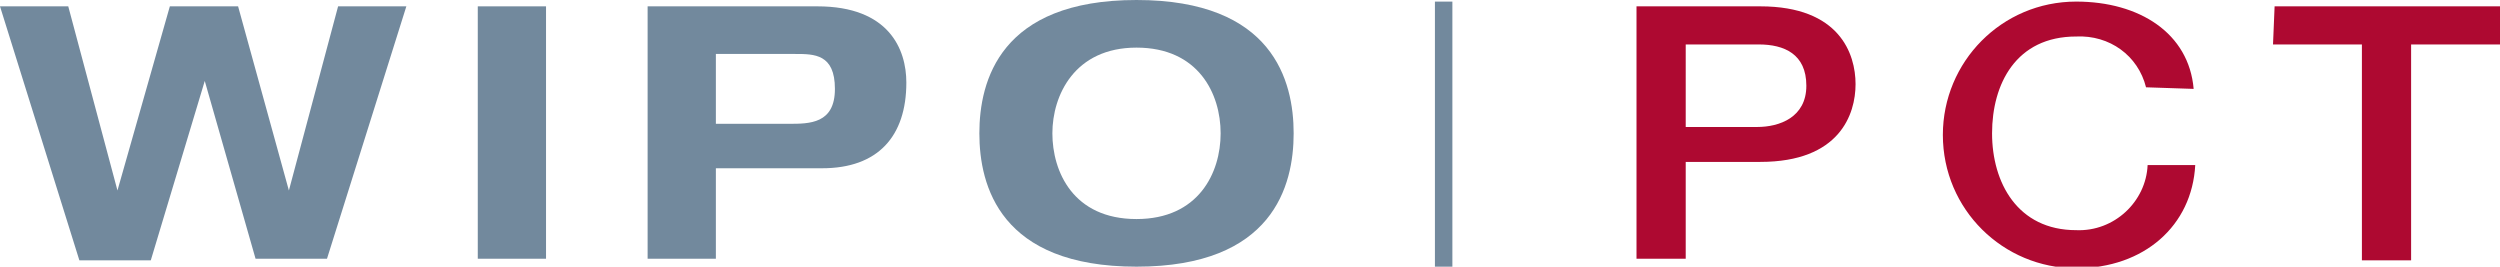 <?xml version="1.0" encoding="utf-8"?>
<!-- Generator: Adobe Illustrator 24.1.2, SVG Export Plug-In . SVG Version: 6.00 Build 0)  -->
<svg version="1.1" id="Layer_1" xmlns="http://www.w3.org/2000/svg" xmlns:xlink="http://www.w3.org/1999/xlink" x="0px" y="0px"
	 viewBox="0 0 157.5 16.8" style="enable-background:new 0 0 157.5 16.8;" xml:space="preserve">
<style type="text/css">
	.st0{fill:#72899D;}
	.st1{fill:#AE0931;}
</style>
<path class="st0" d="M90.4,0.1h1.1v16.7h-1.1V0.1z"/>
<path class="st0" d="M0,0.4h4.3L7.4,12l3.3-11.6H15L18.2,12l3.1-11.6h4.3l-5,15.9h-4.5L12.9,5.1L9.5,16.4H5L0,0.4z"/>
<path class="st0" d="M30.1,0.4h4.3v15.9h-4.3V0.4z"/>
<path class="st0" d="M40.8,0.4h10.7c4.5,0,5.6,2.7,5.6,4.8c0,3.4-1.8,5.4-5.3,5.4h-6.7v5.7h-4.3V0.4z M45.1,7.8h4.6
	c1.3,0,2.9,0,2.9-2.2s-1.3-2.2-2.5-2.2h-5L45.1,7.8L45.1,7.8z"/>
<path class="st0" d="M71.6,0c8.6,0,9.9,5.1,9.9,8.4s-1.3,8.4-9.9,8.4s-9.9-5.1-9.9-8.4S63,0,71.6,0z M71.6,13.8
	c3.9,0,5.3-2.9,5.3-5.4s-1.4-5.4-5.3-5.4s-5.3,3-5.3,5.4S67.6,13.8,71.6,13.8z"/>
<path class="st1" d="M103.1,0.4h7.8c5,0,6,3,6,4.9s-1,4.9-6,4.9h-4.7v6.1h-3.1V0.4z M106.2,8h4.5c1.4,0,3.1-0.6,3.1-2.6
	s-1.4-2.6-3-2.6h-4.6L106.2,8L106.2,8z"/>
<path class="st1" d="M135.2,5.5c-0.5-2-2.3-3.3-4.4-3.2c-3.8,0-5.3,3-5.3,6.1s1.6,6.1,5.3,6.1c2.4,0.1,4.4-1.8,4.5-4.1c0,0,0,0,0,0
	l0,0h3c-0.2,3.8-3.2,6.5-7.5,6.5c-4.6,0-8.4-3.7-8.4-8.4c0-4.6,3.7-8.4,8.4-8.4c4,0,7.1,2,7.4,5.5L135.2,5.5L135.2,5.5z"/>
<path class="st1" d="M143.3,0.4h14.2v2.4h-5.6v13.6h-3.1V2.8h-5.6L143.3,0.4L143.3,0.4z"/>
</svg>
